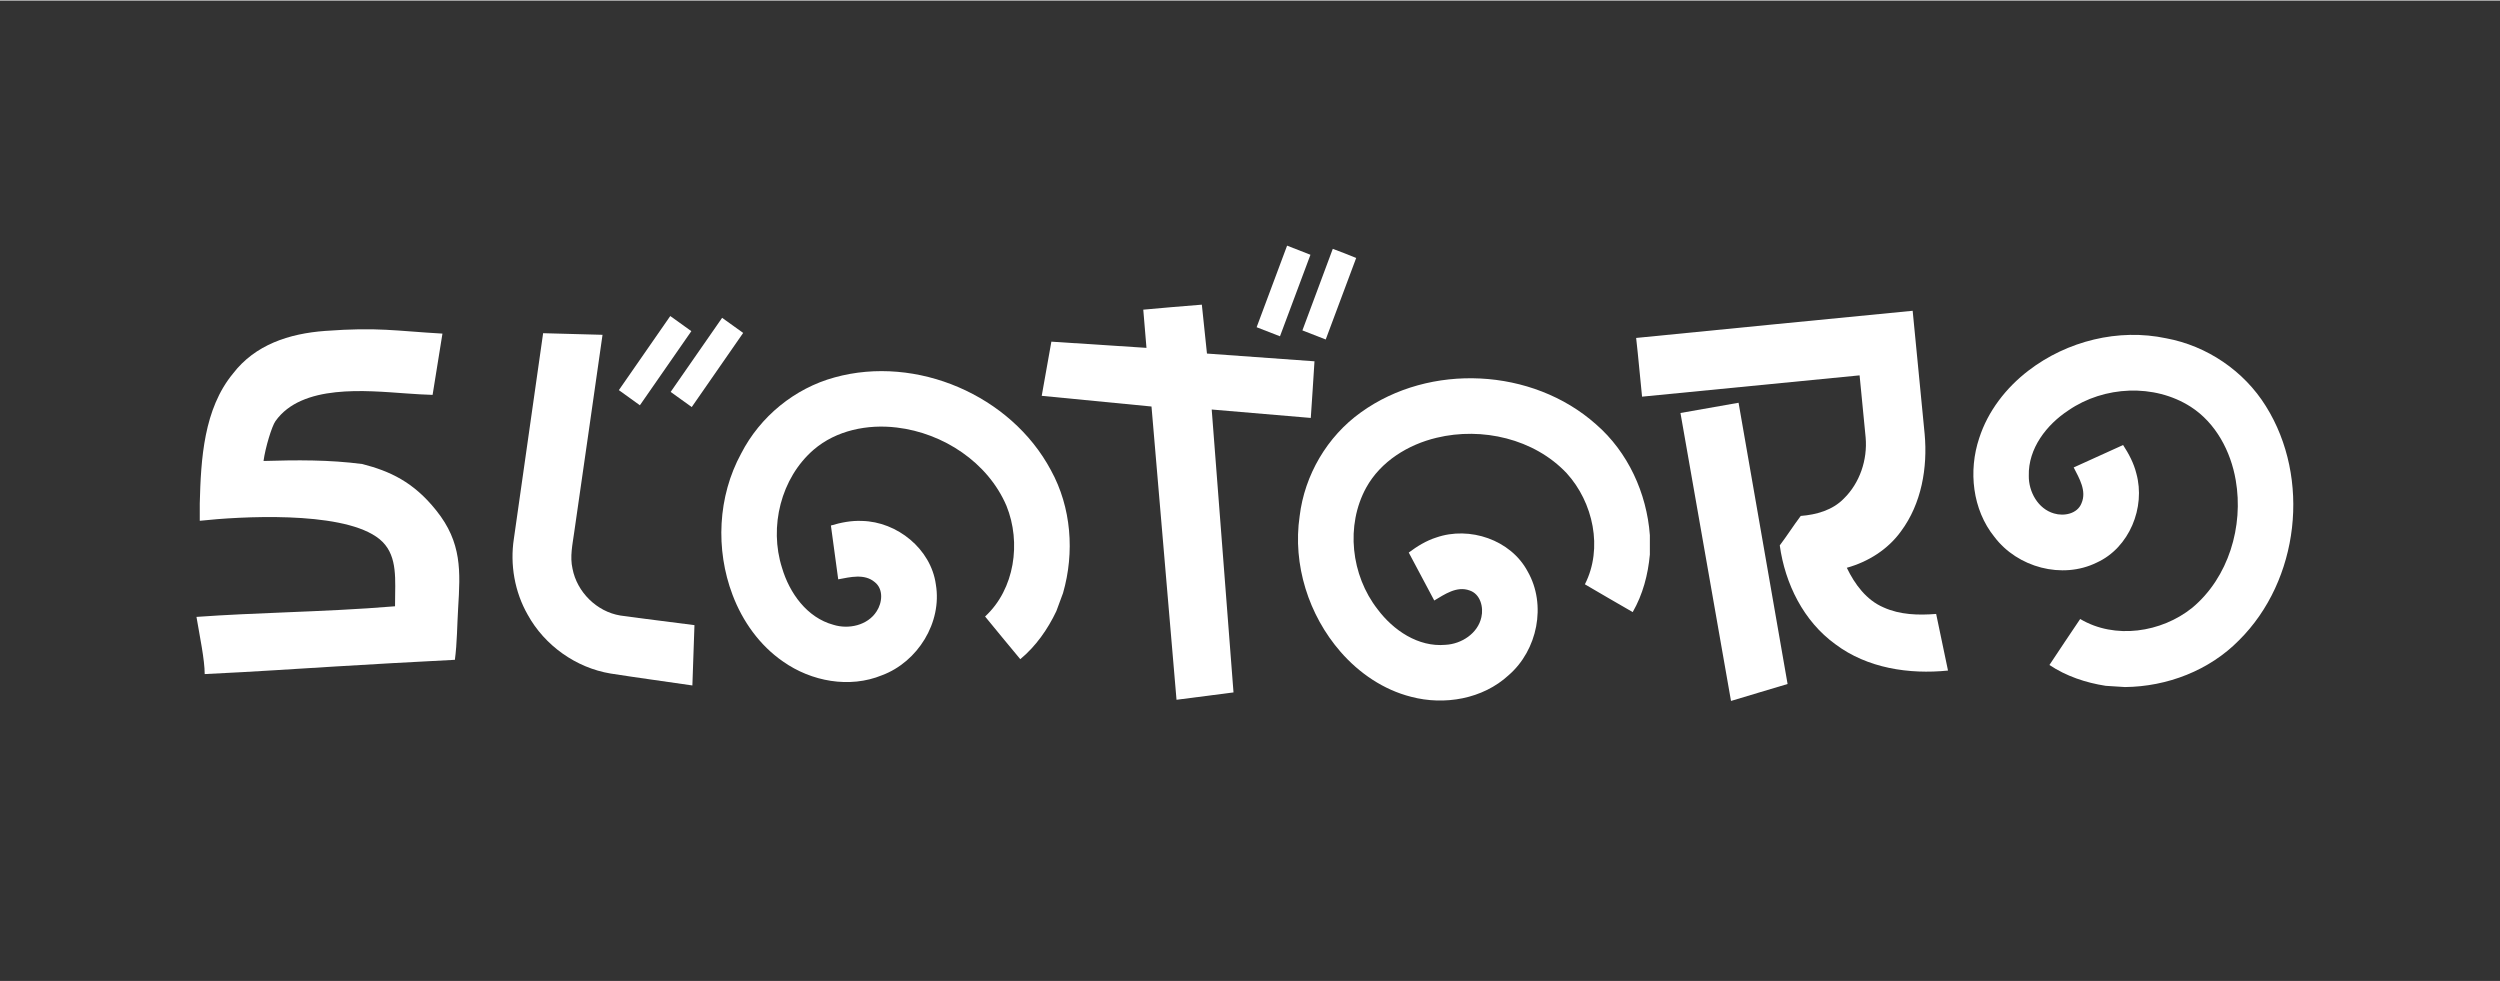 <svg:svg xmlns:svg="http://www.w3.org/2000/svg" fill="none" height="318" viewBox="0 0 204 80" width="810"><svg:rect x="0" y="0" width="204" height="80" fill="#333333" stroke="none"/><desc>schwesterseiten.com - Deutschlands f&#252;hrender Index f&#252;r Casino-Schwesterseite</desc><title>Slotoro Casino auf https://schwesterseiten.com/slotoro-bet/</title><svg:path d="M105.027 20C105.663 20.245 106.299 20.492 106.933 20.744C106.102 22.961 105.274 25.18 104.446 27.397C103.808 27.157 103.172 26.909 102.541 26.657C103.367 24.436 104.195 22.217 105.027 20Z" fill="white"/><svg:path d="M108.755 20.261C109.396 20.497 110.034 20.747 110.665 21.005C109.83 23.22 109.012 25.441 108.179 27.658C107.543 27.413 106.91 27.166 106.276 26.916C107.099 24.695 107.932 22.48 108.755 20.261Z" fill="white"/><svg:path d="M93.291 25.224C94.883 25.079 96.475 24.94 98.07 24.816C98.214 26.144 98.342 27.475 98.488 28.806C101.413 29.023 104.337 29.22 107.262 29.438C107.161 30.979 107.072 32.52 106.96 34.059C104.266 33.828 101.571 33.596 98.875 33.372C99.465 41.067 100.064 48.762 100.654 56.457C99.103 56.663 97.555 56.862 96.004 57.057C95.32 49.082 94.643 41.104 93.962 33.127C90.977 32.834 87.99 32.55 85.005 32.255C85.268 30.782 85.522 29.307 85.792 27.835C88.379 27.999 90.965 28.171 93.552 28.341C93.47 27.301 93.372 26.264 93.291 25.224Z" fill="white"/><svg:path d="M133.509 27.532C141.03 26.783 148.55 26.05 156.073 25.315C156.398 28.668 156.732 32.023 157.052 35.378C157.301 38.122 156.796 41.049 155.128 43.3C154.062 44.786 152.445 45.801 150.7 46.286C151.345 47.628 152.292 48.922 153.703 49.522C155.041 50.129 156.549 50.168 157.99 50.053C158.317 51.592 158.639 53.131 158.957 54.673C155.785 54.996 152.374 54.485 149.772 52.529C147.173 50.658 145.659 47.585 145.229 44.459C145.822 43.673 146.348 42.842 146.94 42.056C148.216 41.956 149.534 41.589 150.451 40.646C151.762 39.37 152.393 37.471 152.237 35.66C152.079 33.968 151.906 32.277 151.743 30.585C145.826 31.162 139.909 31.746 133.992 32.323C133.825 30.727 133.692 29.128 133.509 27.532Z" fill="white"/><svg:path d="M54.694 25.744C55.27 26.151 55.842 26.564 56.414 26.978C55.014 28.993 53.617 31.011 52.215 33.026C51.64 32.614 51.069 32.202 50.499 31.79C51.894 29.774 53.294 27.759 54.694 25.744Z" fill="white"/><svg:path d="M54.726 31.936C56.13 29.923 57.523 27.903 58.925 25.89C59.499 26.3 60.071 26.71 60.643 27.122C59.248 29.142 57.848 31.157 56.446 33.171C55.87 32.763 55.298 32.351 54.726 31.936Z" fill="white"/><svg:path d="M44.319 27.145C45.934 27.191 47.551 27.225 49.166 27.276C48.406 32.653 47.622 38.028 46.853 43.405C46.718 44.381 46.494 45.377 46.716 46.357C47.082 48.269 48.697 49.868 50.62 50.182C52.633 50.468 54.653 50.695 56.668 50.967C56.611 52.607 56.56 54.249 56.498 55.889C54.273 55.561 52.043 55.264 49.82 54.915C47 54.446 44.447 52.63 43.066 50.127C41.997 48.26 41.606 46.03 41.933 43.909C42.729 38.321 43.521 32.733 44.319 27.145Z" fill="white"/><svg:path d="M137.126 33.656C138.704 33.372 140.284 33.093 141.867 32.82C143.205 40.469 144.536 48.118 145.867 55.77C144.337 56.232 142.802 56.679 141.272 57.146H141.249C139.879 49.316 138.493 41.486 137.126 33.656Z" fill="white"/><svg:path d="M184.898 33.103C188.576 38.98 187.627 47.313 182.705 52.2C180.282 54.669 176.833 55.985 173.398 56.019L171.828 55.919C170.203 55.667 168.609 55.136 167.233 54.219C168.063 52.962 168.902 51.715 169.743 50.465C172.573 52.15 176.369 51.572 178.88 49.556C181.853 47.08 183.088 42.9 182.437 39.145C182.033 36.783 180.811 34.465 178.759 33.147C175.776 31.241 171.692 31.449 168.797 33.432C167.005 34.602 165.491 36.549 165.55 38.781C165.531 40.084 166.303 41.48 167.606 41.853C168.415 42.1 169.513 41.888 169.851 41.02C170.289 40.011 169.663 38.981 169.213 38.099C170.554 37.483 171.901 36.878 173.244 36.269C173.712 36.985 174.119 37.755 174.326 38.592C175.093 41.361 173.755 44.651 171.097 45.861C168.273 47.254 164.624 46.256 162.746 43.769C160.945 41.54 160.609 38.377 161.505 35.701C162.217 33.496 163.698 31.592 165.527 30.193C168.675 27.779 172.872 26.731 176.77 27.562C180.093 28.179 183.113 30.225 184.898 33.103Z" fill="white"/><svg:path d="M111.052 33.603C116.674 29.552 125.041 29.967 130.226 34.572C132.842 36.835 134.375 40.197 134.629 43.627V45.203C134.482 46.843 134.054 48.469 133.229 49.902C131.923 49.154 130.626 48.395 129.327 47.635C130.825 44.699 130.006 40.943 127.836 38.564C125.178 35.752 120.933 34.785 117.232 35.676C114.904 36.23 112.671 37.6 111.489 39.734C109.78 42.837 110.249 46.905 112.41 49.671C113.691 51.386 115.729 52.774 117.95 52.573C119.249 52.509 120.592 51.648 120.88 50.322C121.074 49.497 120.793 48.414 119.906 48.132C118.872 47.759 117.886 48.45 117.035 48.957C116.335 47.656 115.647 46.348 114.954 45.045C115.638 44.532 116.379 44.076 117.2 43.815C119.91 42.872 123.275 43.998 124.652 46.577C126.221 49.309 125.459 53.019 123.101 55.055C120.994 56.997 117.863 57.535 115.139 56.812C112.895 56.242 110.903 54.883 109.391 53.145C106.784 50.154 105.471 46.028 106.05 42.079C106.452 38.72 108.298 35.571 111.052 33.603Z" fill="white"/><svg:path d="M68.11 30.75C74.787 28.906 82.49 32.203 85.755 38.325C87.425 41.356 87.696 45.041 86.744 48.347L86.198 49.825C85.492 51.312 84.527 52.688 83.256 53.745C82.291 52.589 81.337 51.427 80.383 50.262C82.806 48.03 83.34 44.223 82.13 41.237C80.612 37.676 76.967 35.294 73.187 34.843C70.811 34.553 68.243 35.061 66.394 36.652C63.716 38.968 62.745 42.945 63.813 46.291C64.419 48.345 65.849 50.355 68.002 50.938C69.242 51.329 70.8 50.989 71.53 49.845C71.998 49.14 72.11 48.026 71.375 47.453C70.535 46.744 69.371 47.05 68.398 47.229C68.192 45.765 68 44.3 67.802 42.837C68.621 42.593 69.474 42.424 70.335 42.464C73.204 42.522 75.968 44.748 76.365 47.645C76.889 50.752 74.889 53.967 71.971 55.056C69.322 56.145 66.199 55.562 63.896 53.936C61.989 52.621 60.592 50.655 59.777 48.499C58.369 44.788 58.568 40.462 60.48 36.96C62.023 33.949 64.846 31.638 68.11 30.75Z" fill="white"/><svg:path clip-rule="evenodd" d="M16.301 41.036C16.392 37.394 16.63 33.321 19.02 30.429C20.819 28.089 23.581 27.174 26.536 26.958C30.882 26.639 32.244 26.958 36.104 27.178L35.3 32.178C34.647 32.163 33.899 32.111 33.112 32.057C29.872 31.831 24.637 31.279 22.479 34.317C22.181 34.736 21.653 36.468 21.504 37.571C24.211 37.49 26.86 37.466 29.568 37.821C31.796 38.397 33.731 39.269 35.589 41.598C37.709 44.23 37.566 46.591 37.384 49.586C37.299 50.995 37.302 52.397 37.119 53.796C33.431 53.98 30.399 54.16 27.369 54.34C23.917 54.545 21.118 54.749 16.703 54.96C16.703 53.796 16.301 51.889 16.032 50.294C18.469 50.12 20.878 50.022 23.304 49.923C26.233 49.803 29.184 49.682 32.235 49.428C32.233 49.117 32.239 48.808 32.244 48.502C32.276 46.59 32.306 44.825 30.689 43.741C27.597 41.643 19.61 42.093 16.301 42.452C16.301 42.234 16.301 41.151 16.301 41.036Z" fill="white" fill-rule="evenodd"/></svg:svg>